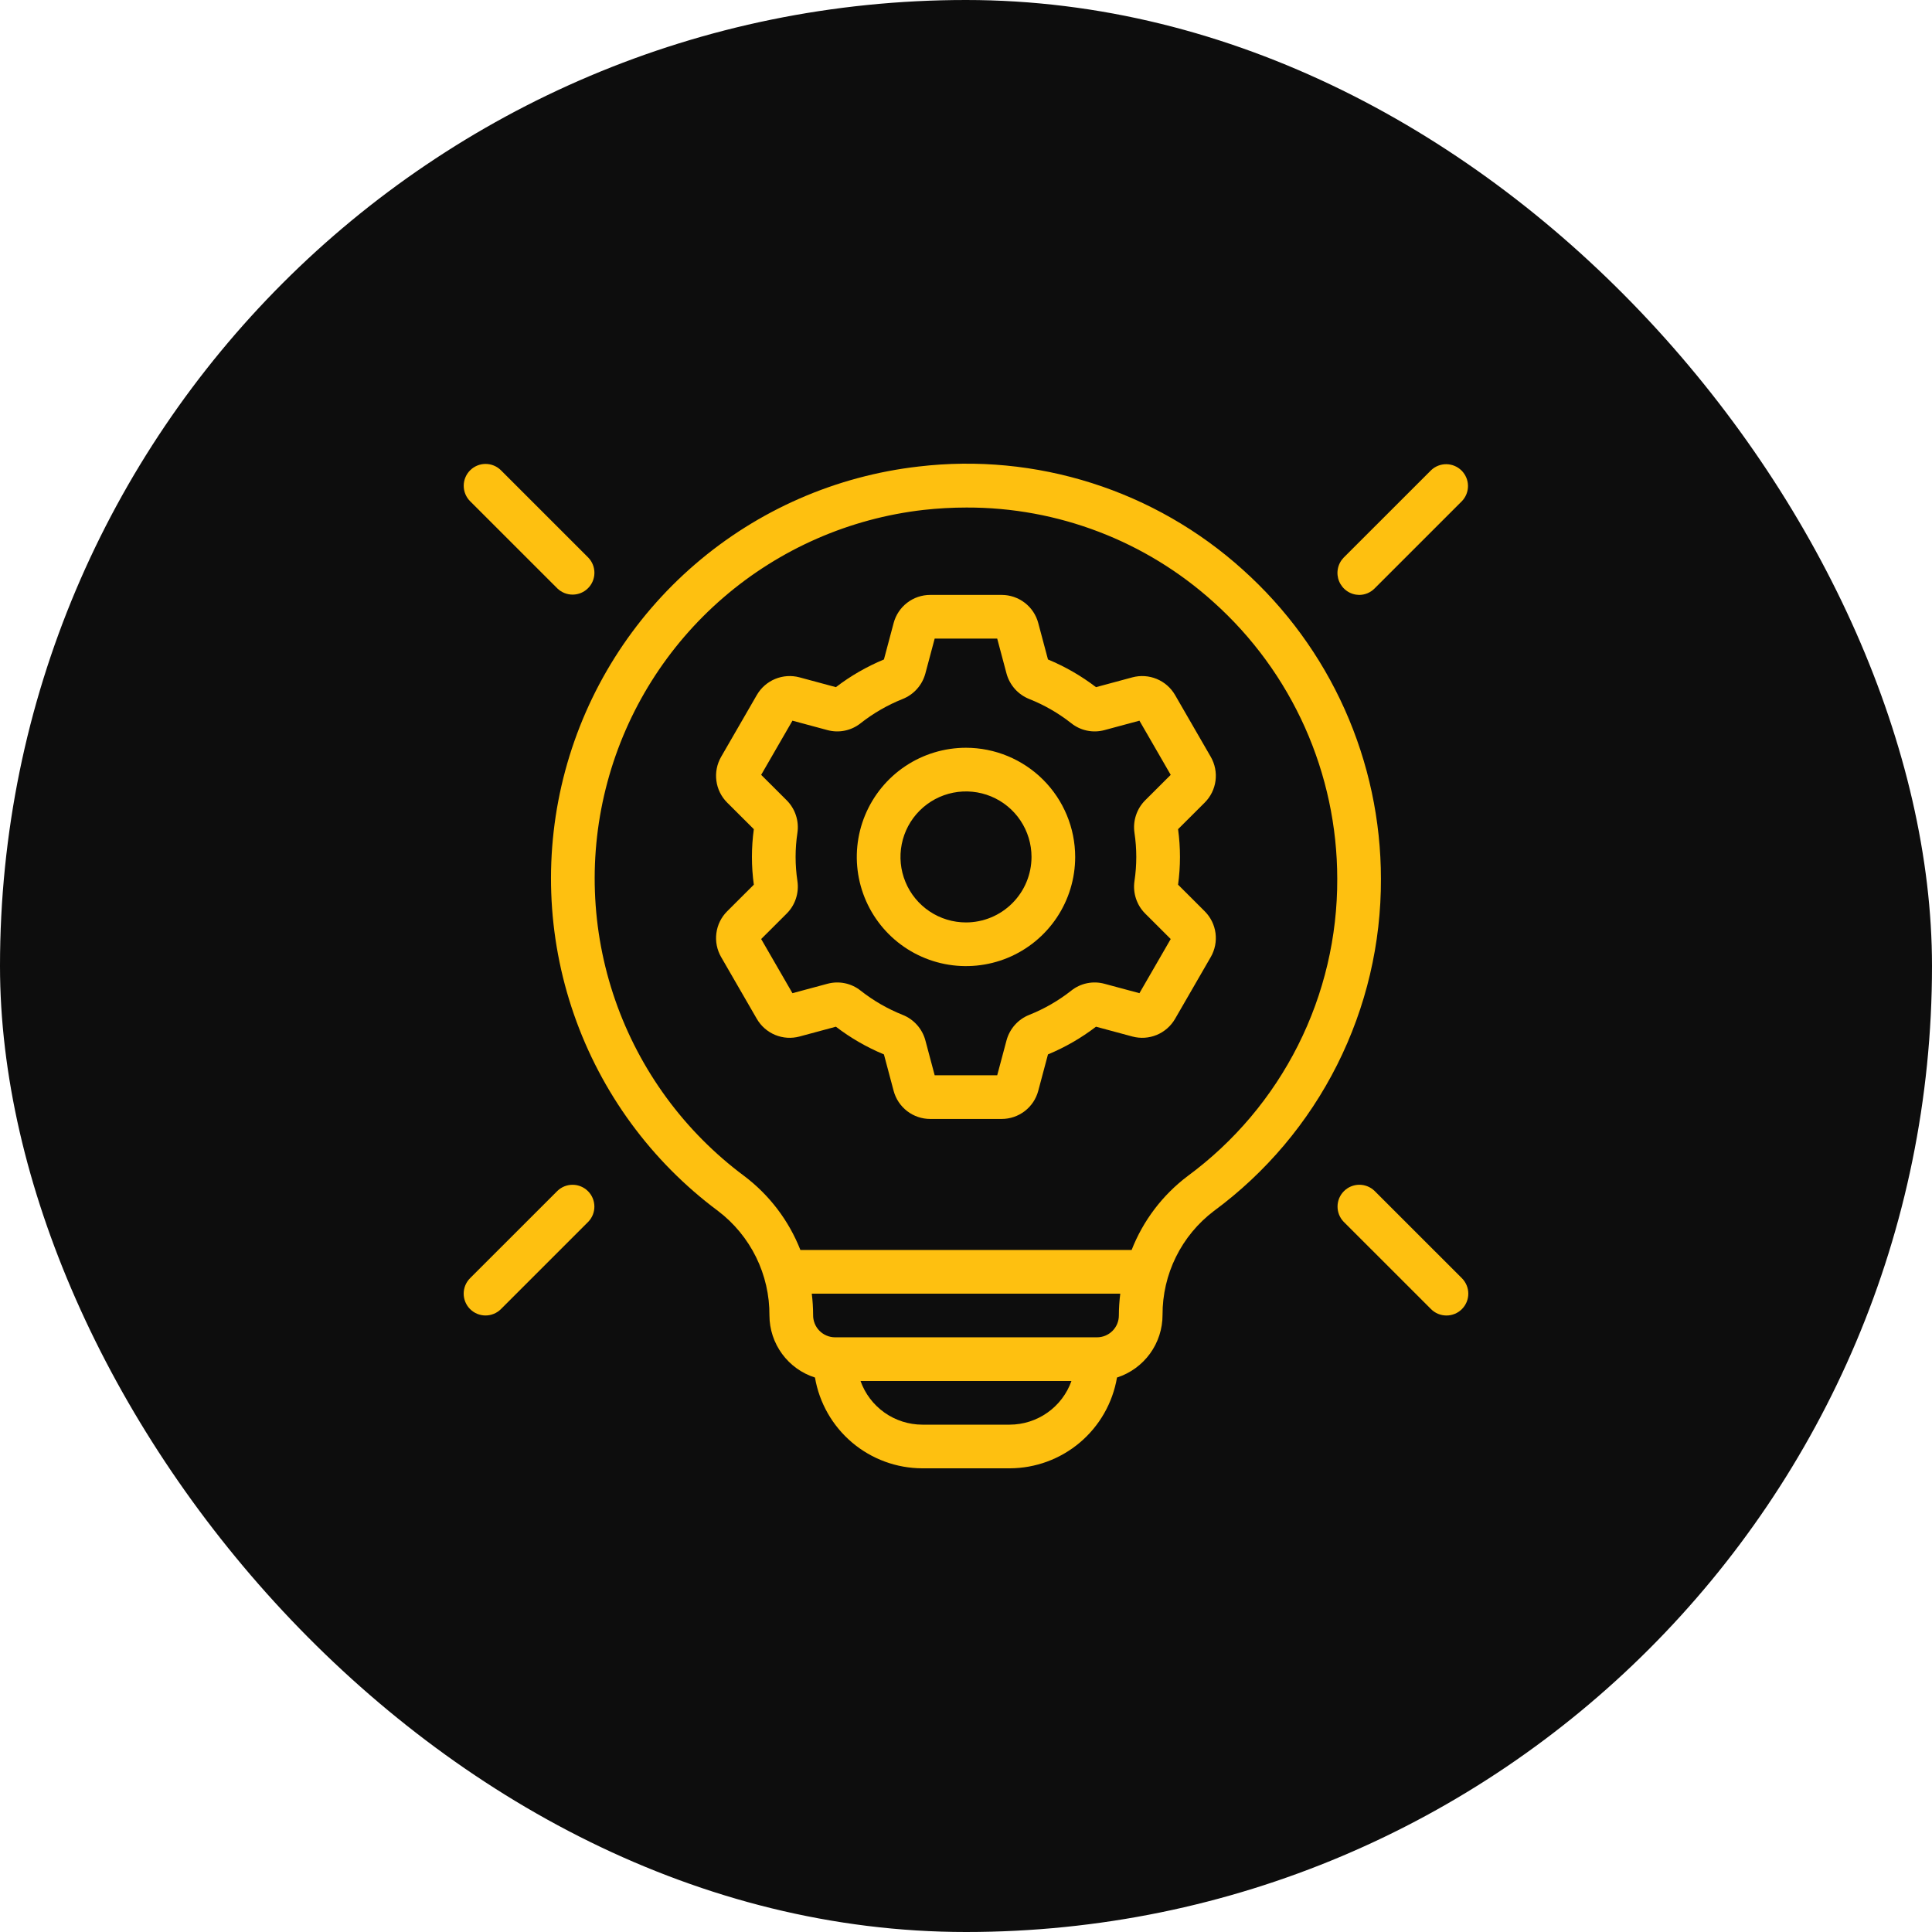 <svg width="100" height="100" viewBox="0 0 100 100" fill="none" xmlns="http://www.w3.org/2000/svg">
<rect width="100" height="100" rx="50" fill="#0D0D0D"/>
<path d="M62.67 39.176L60.82 35.972C60.603 35.598 60.27 35.307 59.871 35.142C59.472 34.977 59.03 34.948 58.613 35.059L56.729 35.567C55.966 34.983 55.13 34.502 54.243 34.134L53.74 32.249C53.629 31.831 53.384 31.462 53.041 31.199C52.699 30.936 52.279 30.793 51.847 30.793H48.147C47.715 30.793 47.296 30.935 46.954 31.198C46.612 31.461 46.366 31.83 46.255 32.247L45.752 34.134C44.864 34.502 44.028 34.983 43.266 35.567L41.381 35.059C40.964 34.948 40.522 34.977 40.123 35.142C39.724 35.307 39.391 35.598 39.174 35.972L37.324 39.176C37.109 39.55 37.023 39.984 37.08 40.412C37.136 40.84 37.332 41.237 37.638 41.542L39.018 42.918C38.887 43.871 38.887 44.838 39.018 45.791L37.638 47.168C37.332 47.473 37.136 47.87 37.08 48.298C37.023 48.725 37.109 49.16 37.324 49.534L39.174 52.738C39.391 53.111 39.724 53.403 40.123 53.568C40.522 53.733 40.964 53.762 41.381 53.65L43.266 53.142C44.028 53.726 44.864 54.208 45.752 54.576L46.254 56.461C46.365 56.878 46.611 57.247 46.953 57.511C47.295 57.774 47.715 57.917 48.147 57.917H51.847C52.279 57.917 52.698 57.774 53.04 57.511C53.383 57.248 53.628 56.88 53.739 56.463L54.243 54.576C55.13 54.208 55.966 53.726 56.729 53.142L58.613 53.65C59.03 53.762 59.472 53.733 59.871 53.568C60.27 53.403 60.603 53.111 60.82 52.738L62.67 49.534C62.885 49.16 62.971 48.725 62.915 48.298C62.858 47.87 62.662 47.473 62.356 47.168L60.977 45.791C61.108 44.838 61.108 43.871 60.977 42.918L62.356 41.542C62.662 41.237 62.858 40.84 62.915 40.412C62.971 39.984 62.885 39.55 62.67 39.176ZM58.72 43.108C58.845 43.935 58.845 44.776 58.72 45.603C58.675 45.907 58.701 46.216 58.797 46.508C58.892 46.8 59.055 47.065 59.271 47.282L60.596 48.604L58.977 51.407L57.163 50.919C56.868 50.839 56.559 50.83 56.26 50.893C55.961 50.955 55.682 51.087 55.444 51.278C54.783 51.798 54.052 52.219 53.271 52.53C52.988 52.643 52.735 52.82 52.532 53.047C52.329 53.275 52.181 53.546 52.1 53.84L51.615 55.657H48.379L47.894 53.837C47.813 53.543 47.665 53.273 47.461 53.046C47.258 52.819 47.005 52.642 46.722 52.53C45.942 52.219 45.211 51.798 44.551 51.279C44.313 51.088 44.033 50.956 43.734 50.893C43.435 50.831 43.126 50.839 42.831 50.919L41.017 51.407L39.398 48.604L40.722 47.283C40.939 47.066 41.102 46.8 41.197 46.508C41.293 46.216 41.319 45.906 41.274 45.602C41.149 44.775 41.149 43.934 41.274 43.106C41.319 42.803 41.293 42.493 41.197 42.202C41.102 41.91 40.939 41.645 40.723 41.427L39.398 40.106L41.017 37.302L42.832 37.791C43.126 37.87 43.435 37.879 43.734 37.816C44.032 37.754 44.312 37.622 44.55 37.431C45.211 36.912 45.942 36.49 46.723 36.179C47.006 36.066 47.259 35.889 47.462 35.662C47.666 35.435 47.813 35.164 47.894 34.87L48.379 33.053H51.615L52.1 34.873C52.181 35.166 52.33 35.437 52.533 35.664C52.736 35.891 52.989 36.067 53.272 36.18C54.052 36.49 54.783 36.911 55.443 37.43C55.681 37.621 55.961 37.754 56.26 37.816C56.559 37.879 56.869 37.87 57.164 37.791L58.977 37.302L60.596 40.106L59.272 41.426C59.055 41.644 58.893 41.91 58.797 42.202C58.701 42.493 58.675 42.804 58.72 43.108Z" fill="#FEC010"/>
<path d="M50 38.704C48.882 38.704 47.789 39.035 46.859 39.656C45.93 40.277 45.206 41.16 44.778 42.192C44.35 43.225 44.238 44.361 44.456 45.457C44.674 46.553 45.213 47.56 46.003 48.351C46.794 49.141 47.801 49.679 48.897 49.897C49.993 50.115 51.13 50.003 52.163 49.576C53.195 49.148 54.078 48.424 54.699 47.494C55.32 46.565 55.651 45.472 55.651 44.355C55.65 42.857 55.054 41.42 53.994 40.361C52.935 39.302 51.498 38.706 50 38.704ZM50 47.745C49.329 47.745 48.673 47.547 48.116 47.174C47.558 46.801 47.123 46.272 46.867 45.652C46.61 45.033 46.543 44.351 46.674 43.693C46.804 43.036 47.127 42.431 47.602 41.957C48.076 41.483 48.68 41.16 49.338 41.029C49.996 40.899 50.678 40.966 51.297 41.222C51.917 41.479 52.447 41.913 52.819 42.471C53.192 43.029 53.391 43.684 53.391 44.355C53.39 45.254 53.032 46.115 52.396 46.751C51.761 47.387 50.899 47.744 50 47.745Z" fill="#FEC010"/>
<path d="M64.32 29.481C62.066 27.449 59.403 25.922 56.511 25.003C53.618 24.083 50.563 23.791 47.549 24.147C43.273 24.635 39.243 26.396 35.982 29.203C32.72 32.009 30.378 35.731 29.258 39.885C28.139 44.04 28.294 48.434 29.705 52.499C31.115 56.564 33.715 60.111 37.166 62.68C37.999 63.313 38.673 64.132 39.135 65.07C39.597 66.009 39.833 67.043 39.826 68.089C39.828 68.805 40.058 69.501 40.481 70.078C40.905 70.656 41.501 71.084 42.183 71.301C42.407 72.613 43.087 73.804 44.103 74.664C45.12 75.524 46.407 75.997 47.739 76H52.26C53.592 75.997 54.879 75.524 55.896 74.664C56.912 73.804 57.592 72.613 57.816 71.301C58.502 71.079 59.1 70.646 59.524 70.063C59.947 69.48 60.175 68.777 60.173 68.056C60.169 67.016 60.406 65.989 60.867 65.057C61.328 64.124 61.999 63.312 62.828 62.683C65.52 60.698 67.707 58.106 69.209 55.118C70.712 52.13 71.489 48.83 71.477 45.485C71.475 42.465 70.837 39.478 69.604 36.721C68.371 33.963 66.57 31.497 64.32 29.481ZM52.26 73.74H47.739C47.038 73.739 46.354 73.521 45.781 73.116C45.209 72.712 44.775 72.14 44.541 71.479H55.458C55.224 72.14 54.79 72.712 54.218 73.116C53.645 73.521 52.961 73.739 52.26 73.74ZM56.782 69.219H43.217C43.066 69.218 42.917 69.187 42.778 69.127C42.639 69.068 42.514 68.982 42.409 68.874C42.303 68.766 42.221 68.638 42.166 68.497C42.11 68.357 42.084 68.207 42.087 68.056C42.086 67.689 42.063 67.323 42.017 66.959H57.985C57.938 67.333 57.913 67.711 57.912 68.089C57.912 68.388 57.793 68.676 57.581 68.888C57.369 69.099 57.082 69.219 56.782 69.219ZM61.477 60.87C60.173 61.853 59.168 63.178 58.573 64.698H41.428C40.83 63.177 39.823 61.852 38.518 60.868C35.43 58.57 33.104 55.397 31.842 51.761C30.58 48.125 30.44 44.194 31.441 40.478C32.441 36.761 34.536 33.432 37.453 30.92C40.37 28.409 43.974 26.832 47.798 26.394C48.538 26.312 49.282 26.27 50.026 26.27C54.748 26.256 59.307 28.001 62.812 31.165C64.826 32.969 66.436 35.176 67.54 37.643C68.643 40.111 69.214 42.782 69.216 45.485C69.227 48.477 68.532 51.43 67.187 54.103C65.842 56.776 63.886 59.095 61.477 60.87Z" fill="#FEC010"/>
<path d="M70.347 30.793C70.495 30.793 70.642 30.764 70.779 30.707C70.916 30.65 71.041 30.567 71.146 30.461L75.667 25.941C75.873 25.727 75.986 25.442 75.983 25.146C75.98 24.85 75.861 24.567 75.652 24.358C75.443 24.149 75.159 24.03 74.863 24.027C74.567 24.024 74.282 24.137 74.069 24.343L69.547 28.863C69.393 29.023 69.288 29.224 69.247 29.442C69.205 29.66 69.228 29.885 69.313 30.09C69.398 30.295 69.541 30.471 69.725 30.596C69.908 30.721 70.124 30.789 70.347 30.793Z" fill="#FEC010"/>
<path d="M28.853 30.461C29.067 30.666 29.352 30.78 29.648 30.777C29.944 30.774 30.227 30.655 30.436 30.446C30.645 30.237 30.764 29.954 30.767 29.658C30.77 29.362 30.657 29.077 30.451 28.863L25.93 24.343C25.718 24.131 25.431 24.013 25.131 24.013C24.832 24.013 24.545 24.132 24.333 24.344C24.121 24.556 24.002 24.843 24.002 25.142C24.002 25.441 24.12 25.729 24.331 25.941L28.853 30.461Z" fill="#FEC010"/>
<path d="M28.853 61.639L24.331 66.159C24.226 66.264 24.143 66.389 24.086 66.526C24.029 66.663 24 66.81 24 66.959C24 67.107 24.029 67.254 24.086 67.391C24.143 67.528 24.226 67.653 24.331 67.758C24.436 67.862 24.561 67.946 24.698 68.003C24.835 68.059 24.982 68.089 25.13 68.089C25.279 68.089 25.426 68.059 25.563 68.002C25.7 67.946 25.825 67.862 25.93 67.757L30.451 63.237C30.656 63.023 30.769 62.738 30.765 62.443C30.762 62.147 30.644 61.864 30.434 61.655C30.225 61.446 29.943 61.327 29.647 61.324C29.351 61.321 29.066 61.434 28.853 61.639Z" fill="#FEC010"/>
<path d="M71.145 61.639C70.931 61.434 70.646 61.32 70.35 61.323C70.054 61.326 69.771 61.445 69.562 61.654C69.352 61.863 69.233 62.146 69.231 62.442C69.228 62.738 69.341 63.024 69.546 63.237L74.068 67.758C74.173 67.863 74.297 67.947 74.435 68.004C74.572 68.061 74.719 68.09 74.868 68.09C75.016 68.091 75.163 68.061 75.301 68.004C75.438 67.948 75.563 67.864 75.668 67.759C75.773 67.654 75.856 67.529 75.913 67.392C75.97 67.255 75.999 67.108 75.999 66.959C75.999 66.81 75.969 66.663 75.912 66.526C75.855 66.389 75.772 66.264 75.666 66.159L71.145 61.639Z" fill="#FEC010"/>
</svg>
